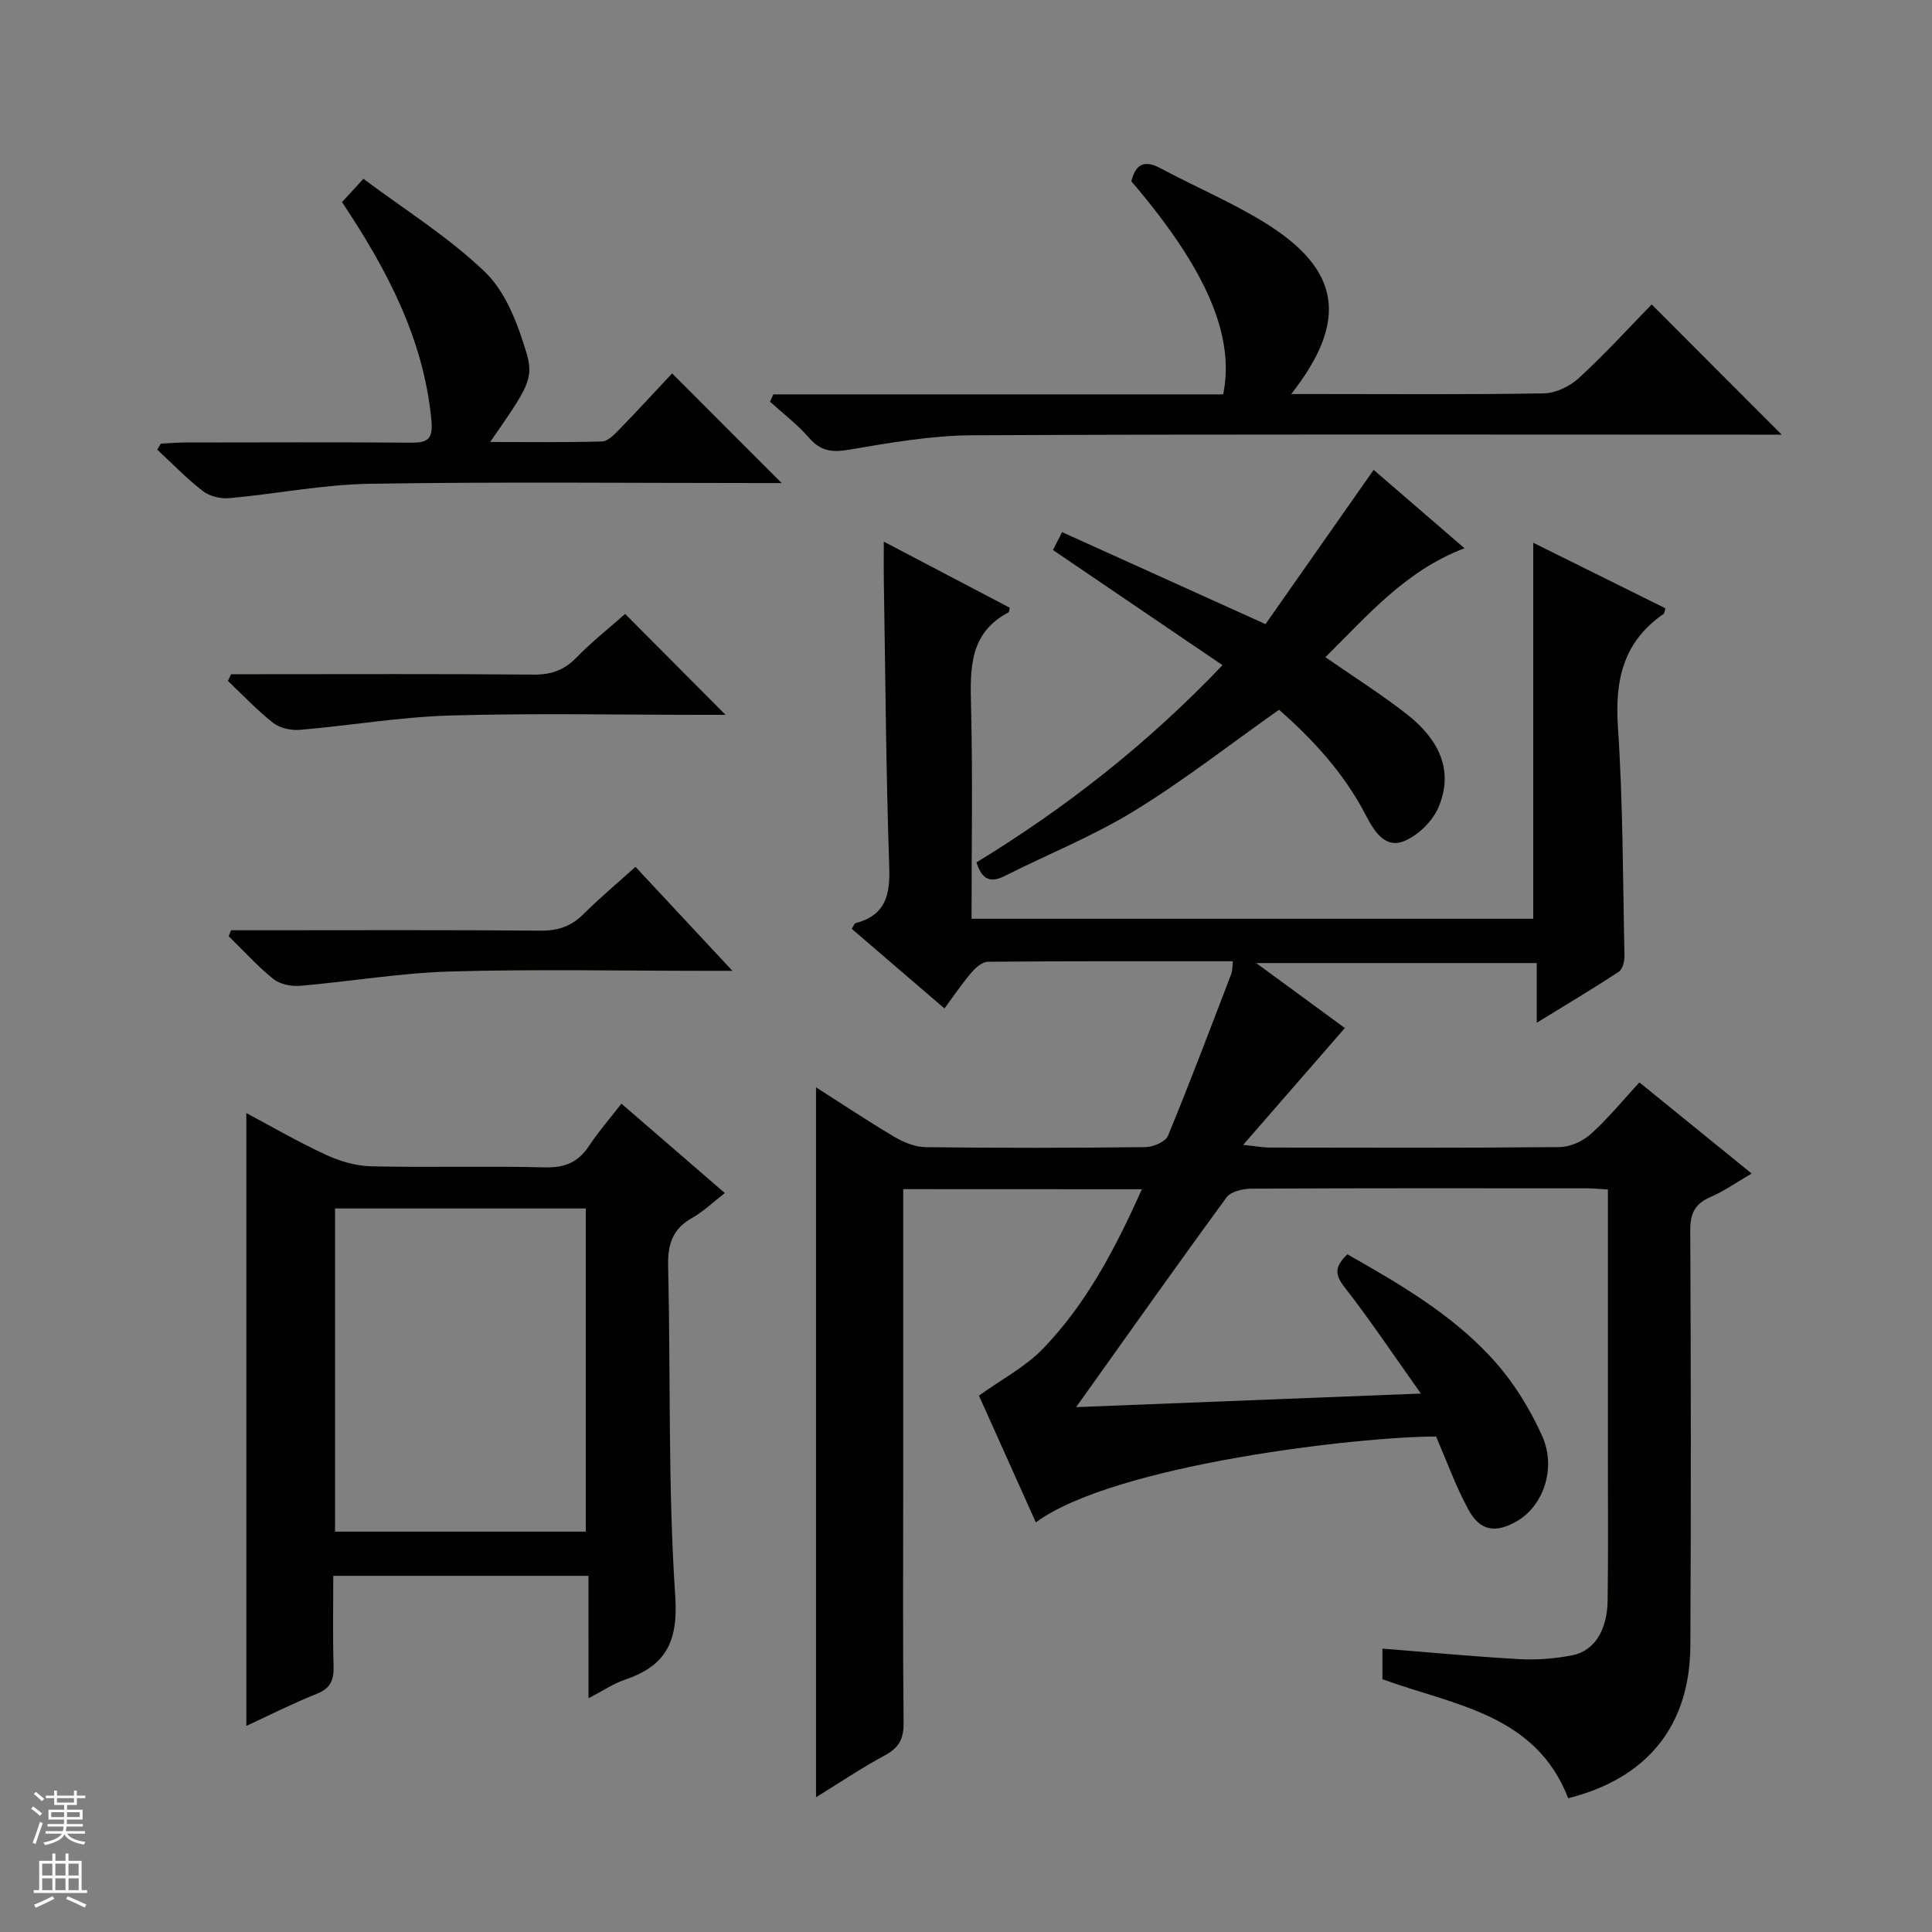 <svg enable-background="new 0 0 400 400" viewBox="0 0 400 400" xmlns="http://www.w3.org/2000/svg"><rect x="0" y="0" width="400" height="400" fill="#808080" stroke="none"/><g fill="#010100"><path d="m187 246.2v61.01c0 16.5-.1 33 .08 49.49.04 3.27-.93 5.12-3.82 6.69-4.94 2.67-9.62 5.82-14.31 8.71 0-49.08 0-97.88 0-146.98 5.21 3.32 10.66 6.96 16.29 10.29 1.91 1.13 4.26 2.07 6.43 2.1 15.16.18 30.33.17 45.49-.01 1.61-.02 4.15-1.11 4.66-2.36 4.57-11.05 8.78-22.25 13.07-33.42.28-.72.23-1.56.37-2.7-17.08 0-33.9-.05-50.71.1-1.16.01-2.55 1.22-3.42 2.23-1.94 2.27-3.61 4.76-5.59 7.44-6.51-5.59-12.87-11.06-19.2-16.49.44-.68.56-1.11.78-1.17 6.14-1.59 7.19-5.71 6.99-11.57-.68-19.96-.8-39.95-1.13-59.92-.03-2.15 0-4.3 0-7.5 9.13 4.79 17.67 9.27 26.09 13.69-.16.66-.15.89-.24.94-8.24 4.32-7.97 11.78-7.78 19.63.35 14.47.1 28.96.1 43.82h116.29c0-25.7 0-51.41 0-77.85 9.18 4.55 18.29 9.08 27.38 13.58-.21.62-.21 1.04-.41 1.17-8.29 5.71-10.09 13.63-9.44 23.32 1.06 15.76 1.02 31.59 1.36 47.4.02 1.13-.36 2.82-1.16 3.34-5.37 3.53-10.9 6.82-17 10.57 0-4.5 0-8.24 0-12.36-19.27 0-38.15 0-58.09 0 6.7 4.91 12.75 9.34 18.36 13.45-6.76 7.76-13.44 15.45-21.06 24.2 2.86.29 4.21.55 5.55.55 20 .03 40 .1 59.99-.1 2.18-.02 4.79-1.21 6.44-2.7 3.55-3.2 6.61-6.95 10.06-10.69 8.06 6.54 15.37 12.48 23.24 18.87-3.16 1.83-5.72 3.66-8.54 4.87-3.23 1.39-4.19 3.43-4.17 6.91.14 28.66.17 57.33.02 85.99-.09 16.57-8.91 27.43-25.29 31.57-6.75-17.48-23.7-19.26-38.46-24.64 0-2.09 0-4.2 0-6.34 9.64.76 19.03 1.66 28.43 2.18 3.62.2 7.34-.12 10.9-.81 4.5-.87 7.2-5.16 7.29-11.24.14-9.33.06-18.66.06-28 0-17.16 0-34.33 0-51.49 0-1.79 0-3.59 0-5.7-1.71-.1-2.99-.24-4.28-.24-23.16-.01-46.33-.05-69.49.07-1.76.01-4.27.56-5.17 1.79-10.22 13.94-20.19 28.06-31.16 43.44 24.17-.95 47.02-1.85 71.38-2.81-5.8-8.16-10.57-15.31-15.85-22.08-1.99-2.55-2.03-4.21.63-6.75 10.63 6.03 21.43 12.28 29.9 21.49 4.28 4.66 7.84 10.33 10.43 16.12 3.03 6.79.14 14.55-5.21 17.63-4.43 2.56-7.64 2.09-10.08-2.41-2.6-4.78-4.45-9.97-6.68-15.1-15.5-.03-66.46 5.73-82.86 17.77-4.15-9.25-8.28-18.44-11.78-26.24 4.76-3.42 9.61-5.95 13.22-9.68 9.09-9.4 15.06-20.88 20.52-33.05-16.63-.02-32.74-.02-49.42-.02z"/><path d="m121.84 326.26c-17.89 0-34.99 0-52.84 0 0 6.2-.12 12.46.06 18.71.08 2.83-.59 4.56-3.44 5.7-5.07 2.03-9.96 4.51-14.62 6.66 0-42.31 0-84.49 0-126.88 5.16 2.74 10.65 5.94 16.4 8.6 2.9 1.35 6.25 2.35 9.41 2.42 11.99.28 24-.09 35.99.22 4.13.11 6.91-1.04 9.15-4.44 1.91-2.9 4.22-5.54 6.71-8.75 7.05 6.09 13.92 12.03 21.41 18.51-2.47 1.91-4.47 3.85-6.82 5.18-3.99 2.25-5.02 5.41-4.92 9.86.53 22.8-.05 45.67 1.47 68.39.64 9.61-2.01 14.47-10.48 17.35-2.3.78-4.38 2.21-7.47 3.82-.01-8.81-.01-16.95-.01-25.35zm-52.47-76.06v66.91h51.91c0-22.56 0-44.64 0-66.91-17.41 0-34.5 0-51.91 0z"/><path d="m160.11 81.65h93.14c2.48-12.21-3.61-26.11-19.02-44.12.87-3.47 2.62-4.54 6.07-2.68 7.18 3.85 14.76 7.03 21.66 11.31 15.6 9.69 17.28 20.22 5.38 35.42h5.28c15.67 0 31.33.14 47-.14 2.46-.04 5.39-1.44 7.25-3.15 5.38-4.94 10.31-10.36 15.09-15.26 9.14 9.15 17.9 17.92 26.92 26.96-1.58 0-3.32 0-5.07 0-54.16 0-108.33-.13-162.49.13-8.56.04-17.17 1.57-25.65 3-3.52.6-5.83.23-8.2-2.51s-5.33-4.97-8.04-7.43c.23-.5.45-1.02.68-1.53z"/><path d="m218.01 113.88c.39-.78.96-1.89 1.88-3.71 13.83 6.26 27.42 12.4 42.12 19.05 7.21-10.28 14.68-20.94 22.39-31.94 5.72 4.94 12.19 10.51 18.81 16.23-12.22 4.62-20.1 13.97-28.8 22.55 5.87 4.08 11.58 7.68 16.87 11.82 6.22 4.87 9.9 11.25 6.58 19.18-1.23 2.95-4.33 6-7.3 7.14-3.88 1.48-6.13-2.23-7.77-5.4-4.51-8.7-10.98-15.73-17.98-21.85-10.22 7.21-19.8 14.71-30.1 21.02-8.44 5.17-17.77 8.89-26.65 13.37-2.91 1.47-4.72.91-5.89-2.79 18.27-11.16 35.21-24.34 50.94-40.83-11.79-8.01-23.12-15.71-35.1-23.84z"/><path d="m101.49 91.51c7.99 0 15.58.11 23.16-.11 1.22-.04 2.55-1.44 3.55-2.47 3.82-3.93 7.53-7.97 10.95-11.62 7.84 7.84 15.08 15.09 22.69 22.7-1.39 0-3.05 0-4.72 0-26.83 0-53.67-.28-80.49.15-9.73.15-19.42 2.1-29.15 2.98-1.79.16-4.08-.39-5.48-1.47-3.36-2.59-6.33-5.69-9.45-8.59.25-.41.49-.82.74-1.23 1.74-.08 3.47-.24 5.21-.24 15.5-.02 31-.08 46.5.04 3.64.03 4.7-.72 4.3-4.83-1.64-16.8-9.21-31.04-18.49-44.98 1.25-1.36 2.44-2.65 4.43-4.82 8.55 6.4 17.66 12.06 25.22 19.34 4.23 4.08 6.69 10.59 8.47 16.46 1.75 5.67.3 7.48-7.44 18.69z"/><path d="m131.57 179.47c6.65 7.13 12.88 13.81 20.07 21.53-2.49 0-3.98 0-5.46 0-17.66 0-35.32-.37-52.96.14-10.4.3-20.75 2.08-31.14 2.97-1.81.15-4.15-.34-5.51-1.44-3.3-2.66-6.18-5.86-9.22-8.84.16-.41.33-.82.49-1.23h5.18c19.65 0 39.31-.09 58.96.08 3.63.03 6.33-.93 8.86-3.46 3.29-3.29 6.87-6.27 10.73-9.75z"/><path d="m129.43 127.11c7.12 7.16 13.87 13.93 20.79 20.89-1.4 0-2.99 0-4.58 0-17.49 0-34.98-.37-52.45.14-10.39.3-20.74 2.09-31.13 2.97-1.81.15-4.12-.36-5.51-1.45-3.34-2.62-6.27-5.75-9.36-8.68.22-.46.44-.92.66-1.39h5.19c19.15 0 38.3-.09 57.45.08 3.61.03 6.29-.9 8.83-3.5 3.22-3.32 6.89-6.21 10.11-9.06z"/></g><path d="m6.45 374.46.42-.45c.65.47 1.27.95 1.85 1.44l-.45.49c-.66-.56-1.26-1.06-1.83-1.48m.93 7.33-.63-.26c.55-1.36 1.05-2.8 1.52-4.33.19.1.38.19.59.27-.46 1.29-.95 2.73-1.48 4.32m-.38-10.38.44-.42c.43.34 1.01.82 1.74 1.44l-.49.49c-.53-.51-1.09-1.01-1.69-1.51m2.5.35h1.72v-1.04h.59v1.04h3.52v-1.04h.59v1.04h1.75v.53h-1.75v1.42h-2.03v.97h3.22v2.03h-3.24c0 .35-.01.66-.03.93h3.32v.53h-3.37c-.03.27-.08.58-.15.94h3.96v.53h-3.71c.67.92 1.93 1.48 3.79 1.68-.13.24-.23.44-.29.59-2.13-.38-3.48-1.08-4.04-2.12-.43.97-1.77 1.72-4.03 2.23-.09-.19-.2-.37-.33-.55 2.1-.42 3.37-1.03 3.81-1.83h-3.36v-.53h3.58c.08-.29.13-.61.16-.94h-3.33v-.53h3.39c.02-.27.04-.58.04-.93h-3.23v-2.03h3.25v-.97h-2.07v-1.42h-1.73zm1.12 3.44v1h2.65c.01-.3.02-.44.01-.4v-.25-.35zm1.19-2h3.52v-.91h-3.52zm4.71 2h-2.63v.59c0 .15-.01.28-.01.4h2.64z" fill="#fafafc"/><path d="m13.55 383.74h.63v1.52h2.72v6.07h1.13v.6h-11.05v-.6h1.13v-6.07h2.73v-1.52h.63v1.52h2.1v-1.52zm-2.68 8.83.38.56c-1.24.63-2.53 1.25-3.85 1.85-.1-.21-.21-.42-.34-.63 1.36-.55 2.63-1.15 3.81-1.78m-2.13-4.27h2.1v-2.45h-2.1zm0 3.04h2.1v-2.46h-2.1zm2.72-3.04h2.1v-2.45h-2.1zm0 3.04h2.1v-2.46h-2.1zm6.07 3.6c-1.41-.71-2.7-1.3-3.86-1.78l.35-.56c1.45.62 2.75 1.19 3.88 1.72zm-1.25-9.09h-2.1v2.45h2.1zm-2.09 5.49h2.1v-2.46h-2.1z" fill="#fafafc"/></svg>